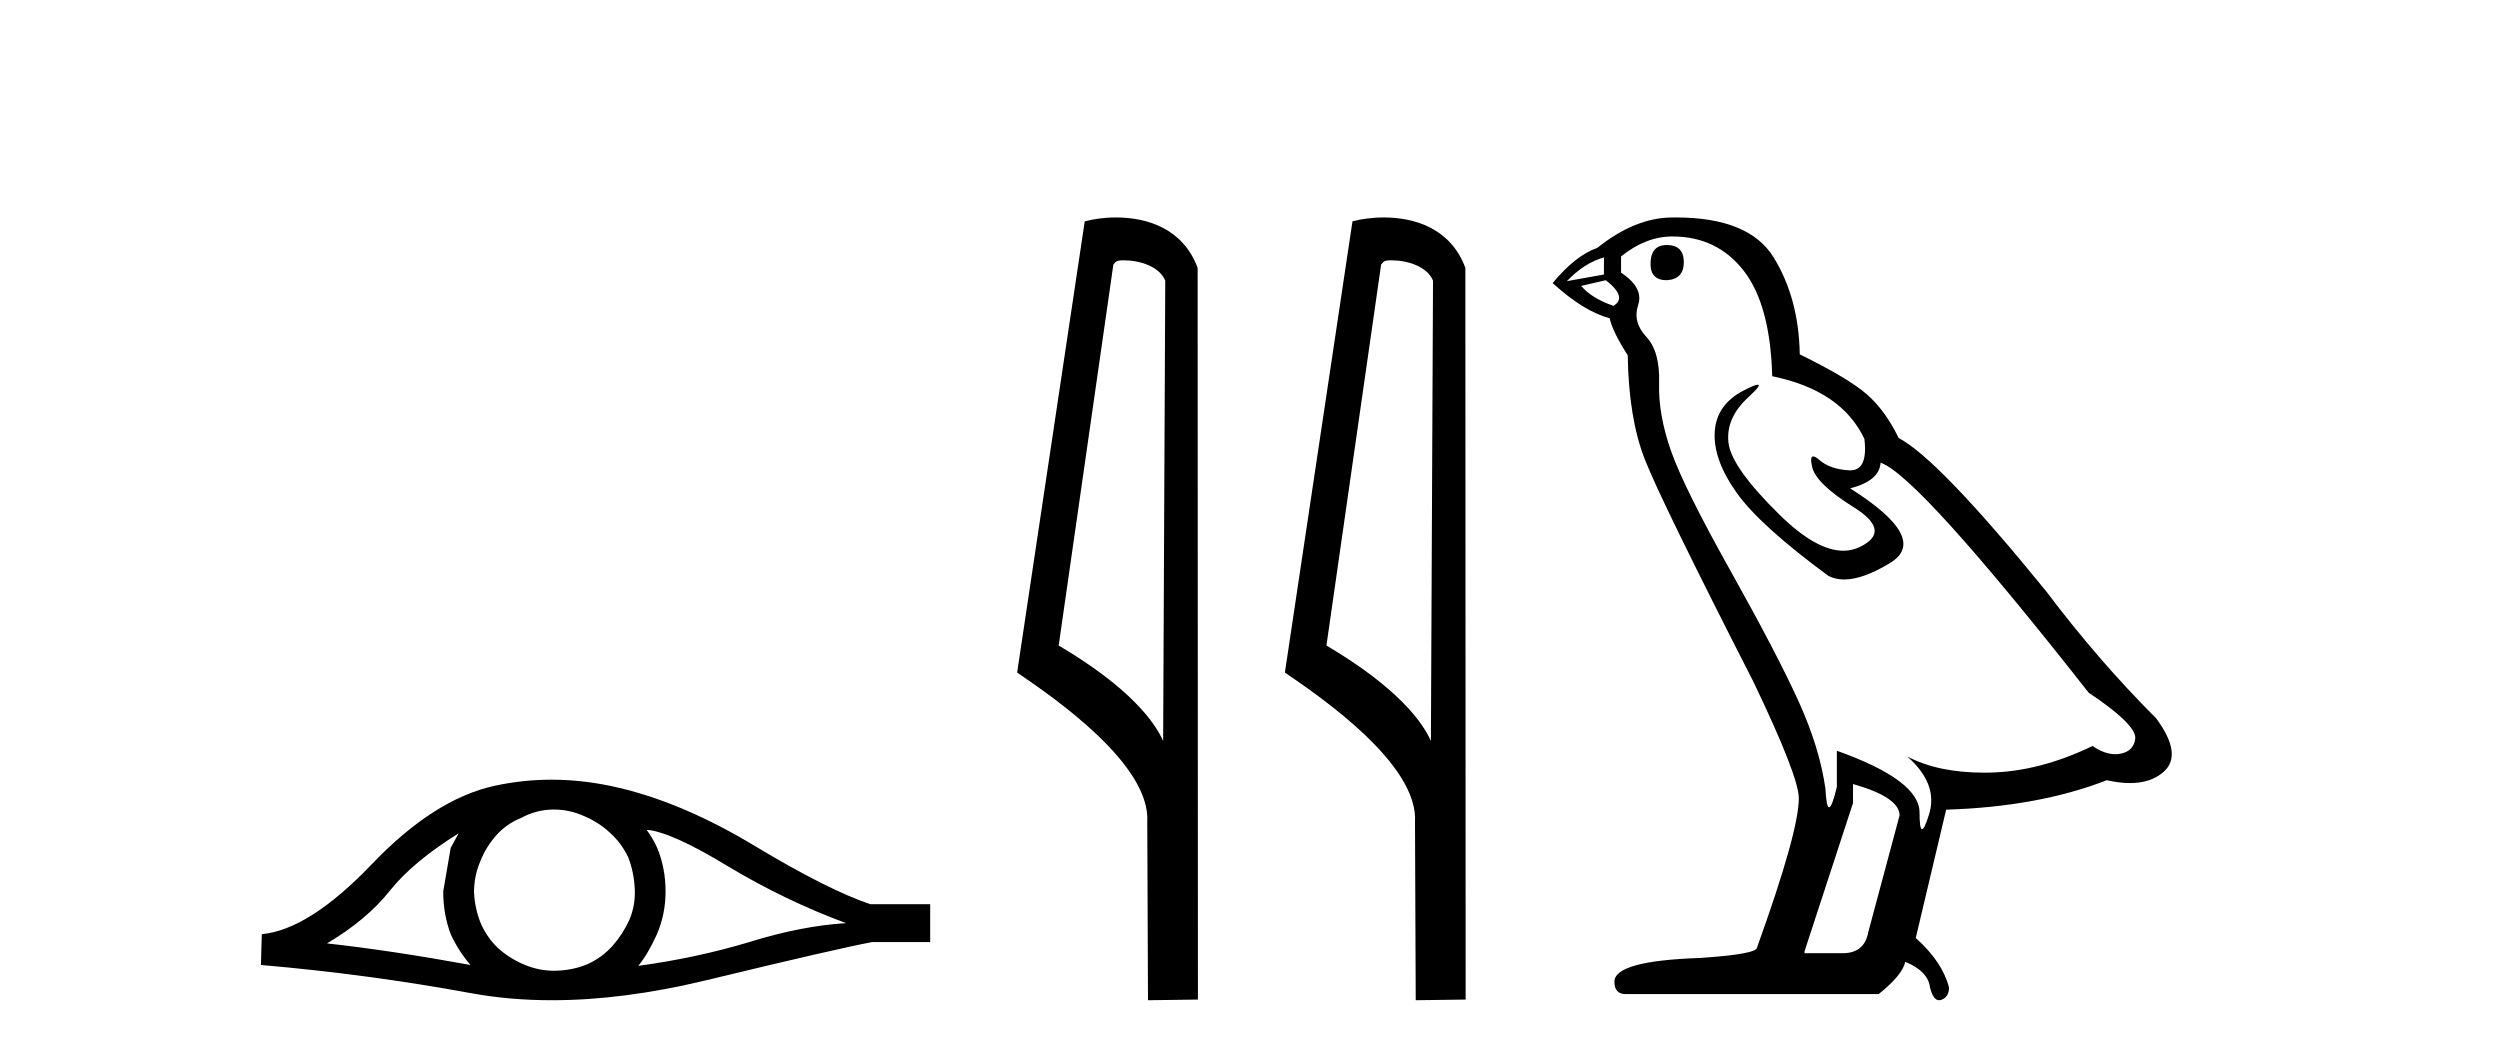 <?xml version='1.0' encoding='UTF-8' standalone='yes'?><svg xmlns='http://www.w3.org/2000/svg' xmlns:xlink='http://www.w3.org/1999/xlink' width='97.0' height='41.0' ><path d='M 17.795 32.333 Q 17.658 32.59 17.487 32.897 L 17.197 34.588 Q 17.197 35.477 17.487 36.246 Q 17.795 36.912 18.256 37.441 Q 15.164 36.878 12.687 36.604 Q 14.241 35.682 15.13 34.554 Q 16.035 33.427 17.795 32.333 ZM 25.089 32.197 Q 26.029 32.265 28.249 33.615 Q 30.47 34.947 32.828 35.818 Q 31.102 35.921 29.069 36.553 Q 27.019 37.168 24.764 37.476 Q 25.123 37.048 25.482 36.263 Q 25.824 35.477 25.824 34.588 Q 25.824 33.683 25.499 32.897 Q 25.328 32.521 25.089 32.197 ZM 21.495 31.41 Q 22.085 31.41 22.629 31.65 Q 23.21 31.889 23.654 32.299 Q 24.098 32.692 24.372 33.256 Q 24.594 33.82 24.628 34.469 Q 24.662 35.118 24.423 35.682 Q 24.167 36.246 23.774 36.69 Q 23.364 37.151 22.8 37.407 Q 22.236 37.646 21.587 37.663 Q 21.545 37.665 21.503 37.665 Q 20.916 37.665 20.374 37.441 Q 19.793 37.202 19.349 36.809 Q 18.922 36.416 18.666 35.853 Q 18.427 35.289 18.392 34.623 Q 18.392 33.991 18.632 33.427 Q 18.854 32.863 19.247 32.419 Q 19.657 31.958 20.22 31.736 Q 20.784 31.428 21.416 31.411 Q 21.456 31.41 21.495 31.41 ZM 21.401 30.252 Q 20.283 30.252 19.195 30.488 Q 16.838 31.001 14.412 33.546 Q 11.986 36.075 10.158 36.246 L 10.124 37.441 Q 14.275 37.8 18.273 38.535 Q 19.768 38.809 21.417 38.809 Q 24.18 38.809 27.378 38.039 Q 32.469 36.809 33.836 36.553 L 36.091 36.553 L 36.091 35.084 L 33.767 35.084 Q 32.11 34.52 29.326 32.846 Q 26.558 31.172 24.047 30.574 Q 22.704 30.252 21.401 30.252 Z' style='fill:#000000;stroke:none' /><path d='M 43.6 10.1 C 44.225 10.1 44.99 10.34 45.212 10.89 L 45.13 28.751 L 45.13 28.751 C 44.814 28.034 43.873 26.699 41.077 25.046 L 43.199 10.263 C 43.299 10.157 43.296 10.1 43.6 10.1 ZM 45.13 28.751 L 45.13 28.751 C 45.13 28.751 45.13 28.751 45.13 28.751 L 45.13 28.751 L 45.13 28.751 ZM 43.303 8.437 C 42.825 8.437 42.394 8.505 42.088 8.588 L 39.465 26.094 C 40.853 27.044 44.666 29.648 44.514 31.91 L 44.542 38.809 L 46.479 38.783 L 46.468 10.393 C 45.892 8.837 44.461 8.437 43.303 8.437 Z' style='fill:#000000;stroke:none' /><path d='M 53.989 10.1 C 54.613 10.1 55.378 10.34 55.601 10.89 L 55.519 28.751 L 55.519 28.751 C 55.202 28.034 54.261 26.699 51.466 25.046 L 53.588 10.263 C 53.687 10.157 53.685 10.1 53.989 10.1 ZM 55.519 28.751 L 55.519 28.751 C 55.519 28.751 55.519 28.751 55.519 28.751 L 55.519 28.751 L 55.519 28.751 ZM 53.692 8.437 C 53.214 8.437 52.782 8.505 52.476 8.588 L 49.854 26.094 C 51.241 27.044 55.054 29.648 54.902 31.91 L 54.93 38.809 L 56.867 38.783 L 56.856 10.393 C 56.28 8.837 54.849 8.437 53.692 8.437 Z' style='fill:#000000;stroke:none' /><path d='M 64.668 9.507 Q 64.041 9.507 64.041 10.245 Q 64.041 10.872 64.668 10.872 Q 65.332 10.835 65.332 10.171 Q 65.332 9.507 64.668 9.507 ZM 62.233 9.987 L 62.233 10.651 L 60.795 10.909 Q 61.459 10.208 62.233 9.987 ZM 62.307 10.872 Q 63.156 11.536 62.602 11.868 Q 61.754 11.573 61.348 11.093 L 62.307 10.872 ZM 64.889 9.175 Q 66.622 9.175 67.655 10.503 Q 68.688 11.831 68.762 14.597 Q 71.454 15.15 72.339 17.031 Q 72.483 18.249 71.791 18.249 Q 71.77 18.249 71.749 18.248 Q 71.011 18.211 70.587 17.843 Q 70.433 17.709 70.354 17.709 Q 70.217 17.709 70.311 18.119 Q 70.458 18.765 71.934 19.687 Q 73.409 20.609 72.173 21.217 Q 71.867 21.368 71.52 21.368 Q 70.471 21.368 69.057 19.982 Q 67.176 18.138 67.065 17.179 Q 66.954 16.22 67.84 15.408 Q 68.366 14.926 68.201 14.926 Q 68.089 14.926 67.655 15.15 Q 66.586 15.703 66.53 16.773 Q 66.475 17.843 67.379 19.115 Q 68.282 20.388 70.938 22.342 Q 71.209 22.484 71.552 22.484 Q 72.282 22.484 73.335 21.844 Q 74.884 20.904 71.786 18.949 Q 72.929 18.654 72.966 17.953 Q 74.405 18.433 81.043 26.879 Q 82.814 28.059 82.851 28.612 Q 82.814 29.129 82.297 29.239 Q 82.187 29.263 82.073 29.263 Q 81.655 29.263 81.191 28.944 Q 79.126 29.94 77.189 29.977 Q 77.087 29.979 76.987 29.979 Q 75.187 29.979 73.999 29.35 L 73.999 29.35 Q 75.216 30.42 74.847 31.6 Q 74.668 32.172 74.576 32.172 Q 74.478 32.172 74.478 31.526 Q 74.478 30.272 71.27 29.129 L 71.27 30.53 Q 71.081 31.324 70.969 31.324 Q 70.863 31.324 70.827 30.604 Q 70.606 29.018 69.776 27.192 Q 68.946 25.367 67.139 22.139 Q 65.332 18.912 64.834 17.492 Q 64.336 16.072 64.373 14.855 Q 64.41 13.638 63.875 13.066 Q 63.34 12.495 63.561 11.831 Q 63.783 11.167 62.897 10.577 L 62.897 9.95 Q 63.856 9.175 64.889 9.175 ZM 71.897 30.42 Q 73.704 30.936 73.704 31.637 L 72.487 36.173 Q 72.339 36.985 71.491 36.985 L 70.016 36.985 L 70.016 36.911 L 71.897 31.157 L 71.897 30.42 ZM 65.022 8.437 Q 64.956 8.437 64.889 8.438 Q 63.451 8.438 61.975 9.618 Q 61.127 9.913 60.242 10.983 Q 61.459 12.089 62.455 12.347 Q 62.565 12.864 63.156 13.786 Q 63.192 16.22 63.819 17.824 Q 64.446 19.429 68.024 26.436 Q 69.794 30.124 69.794 30.973 Q 69.794 32.264 68.172 36.763 Q 68.172 37.022 65.959 37.169 Q 62.639 37.28 62.639 38.091 Q 62.639 38.571 63.082 38.571 L 72.892 38.571 Q 73.815 37.833 73.925 37.317 Q 74.81 37.685 74.884 38.312 Q 75.008 38.809 75.237 38.809 Q 75.28 38.809 75.327 38.792 Q 75.622 38.681 75.622 38.312 Q 75.364 37.317 74.331 36.394 L 75.511 31.415 Q 79.089 31.305 81.744 30.272 Q 82.236 30.383 82.646 30.383 Q 83.465 30.383 83.957 29.94 Q 84.695 29.276 83.662 27.875 Q 81.412 25.625 79.384 22.932 Q 75.216 17.806 73.667 16.994 Q 73.151 15.925 72.431 15.298 Q 71.712 14.671 69.831 13.749 Q 69.794 11.573 68.817 9.987 Q 67.862 8.437 65.022 8.437 Z' style='fill:#000000;stroke:none' /></svg>